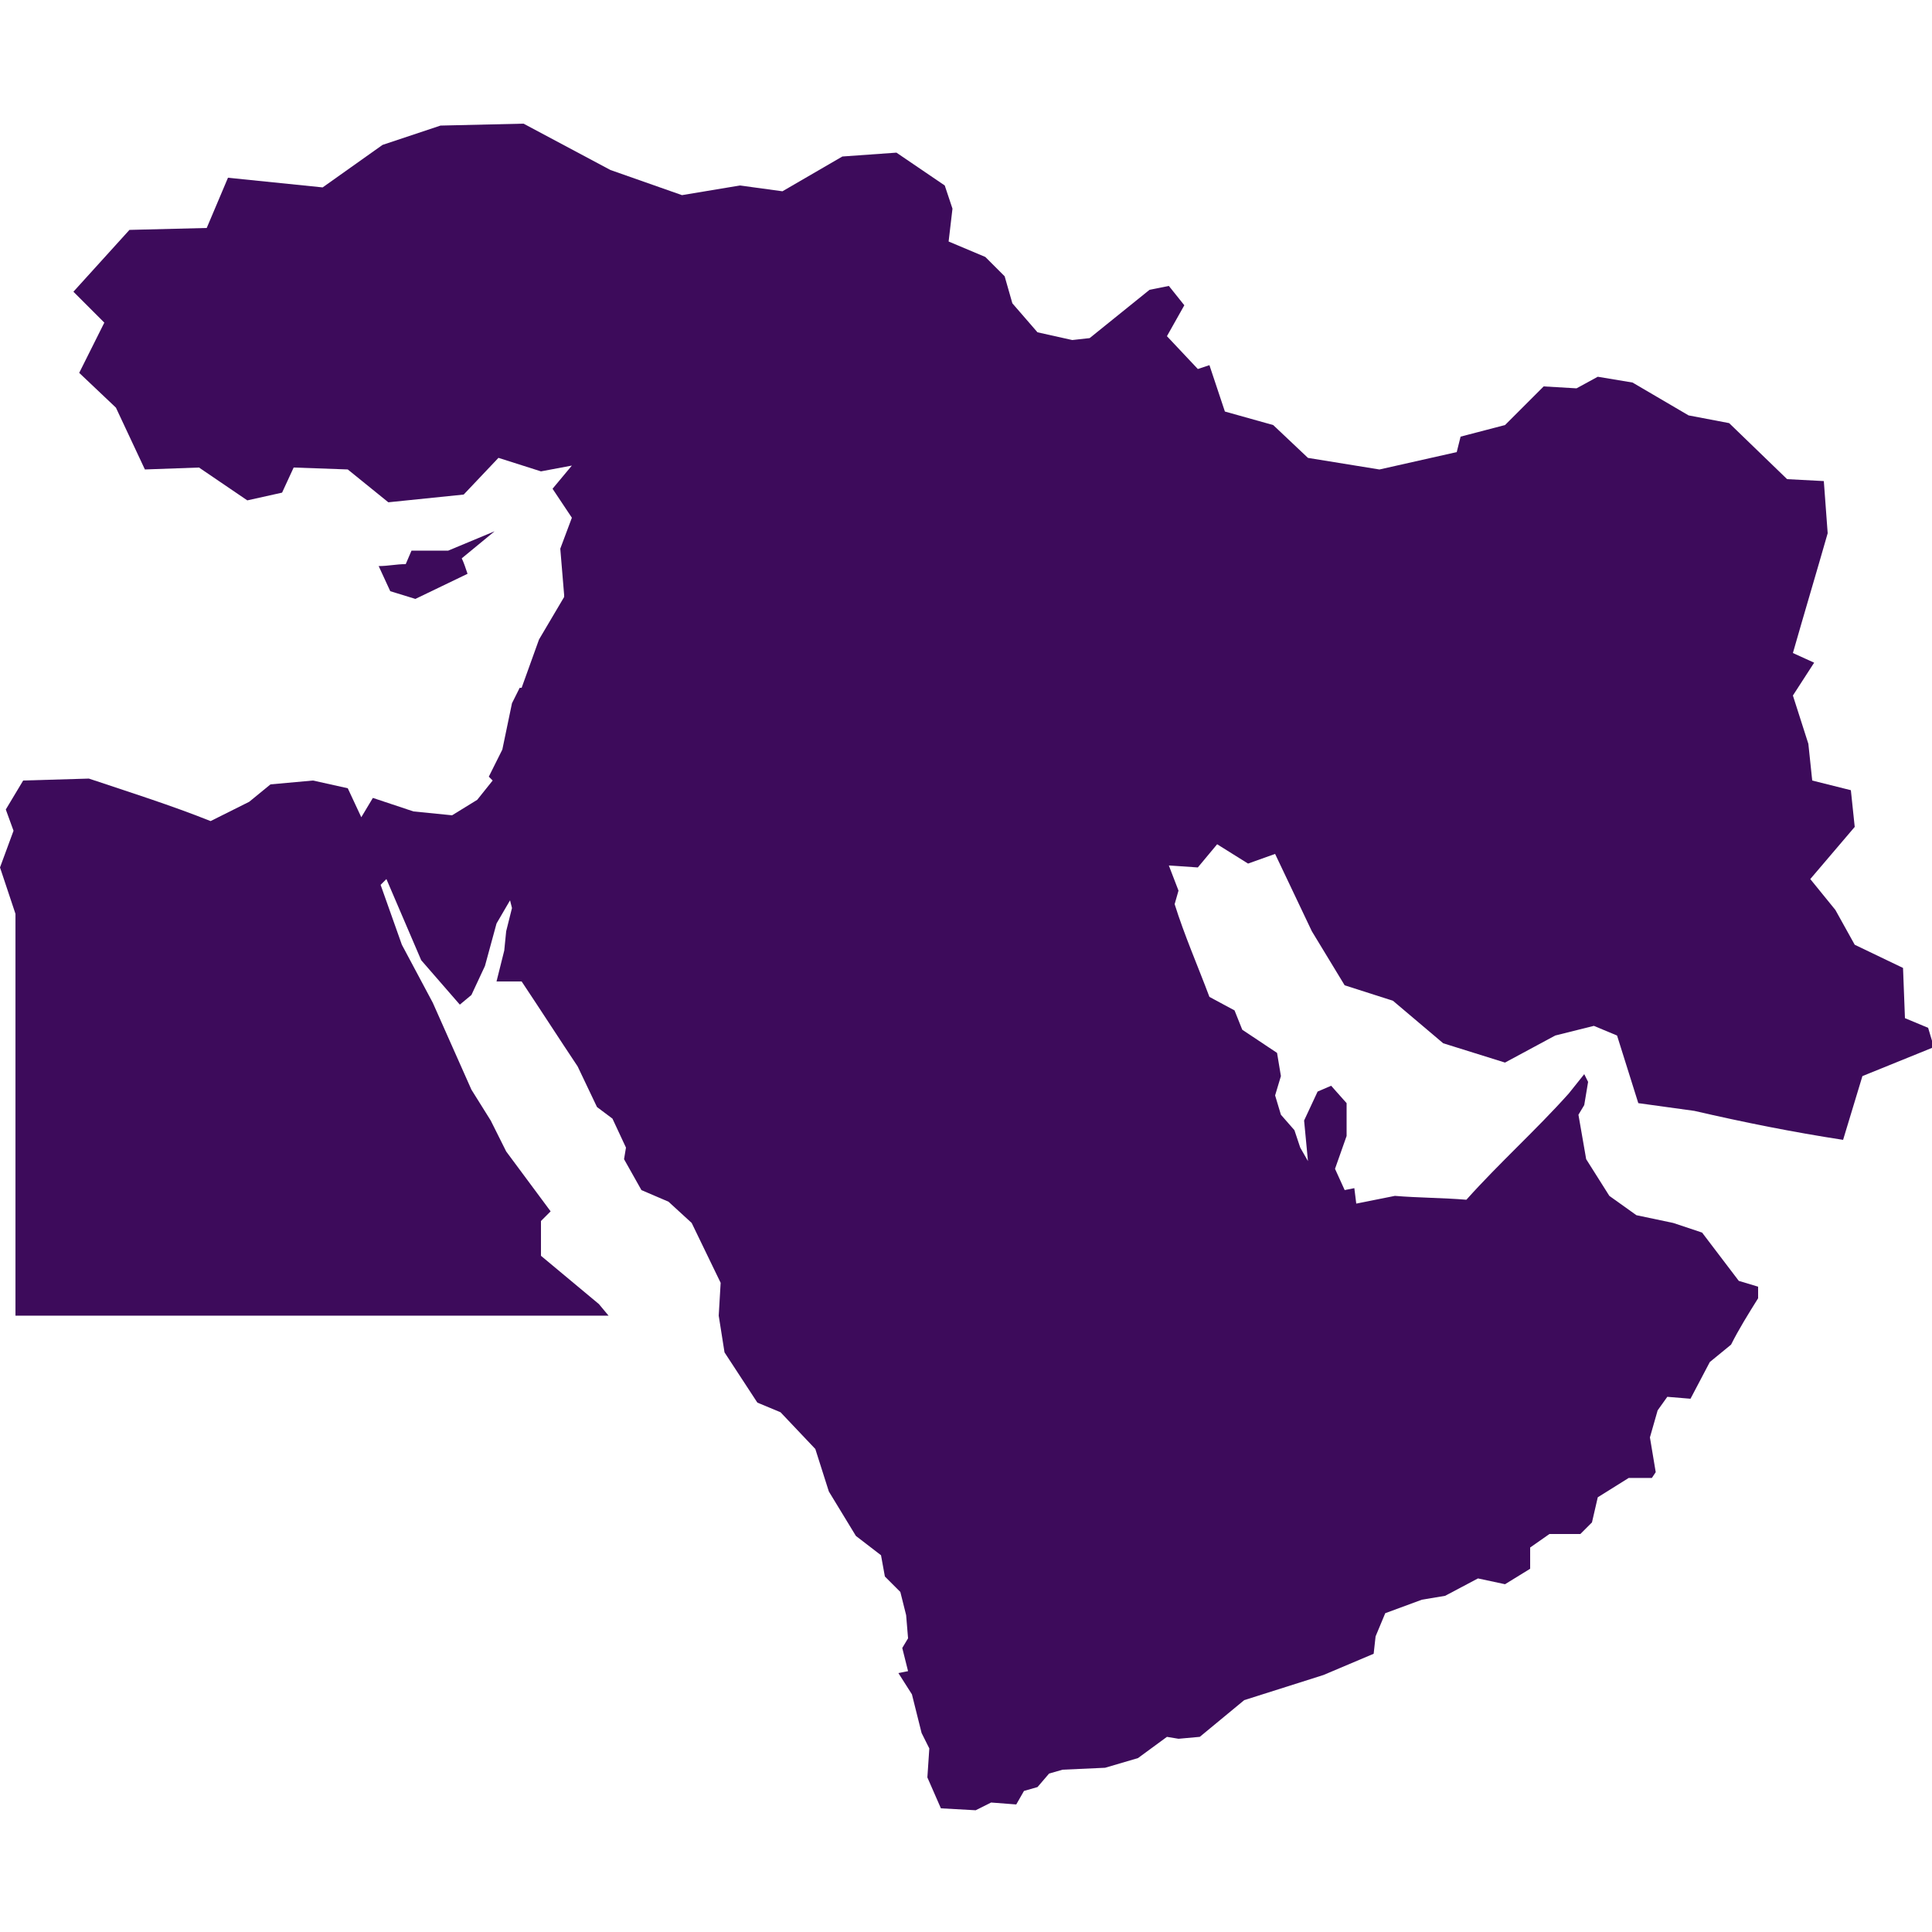 <?xml version="1.0" encoding="UTF-8"?>
<svg width="1200pt" height="1200pt" version="1.1" viewBox="0 0 1200 1200" xmlns="http://www.w3.org/2000/svg">
 <path d="m278.4 342h-22.801l-3.598 8.398c-6 0-10.801 1.199-16.801 1.199l7.199 15.602 15.602 4.801 32.398-15.602c-1.199-3.602-2.398-7.199-3.602-9.602l20.398-16.801zm919.2 296.4-14.398-6-1.199-31.199-30.004-14.398-12-21.602-15.602-19.199 27.602-32.398-2.398-22.801-24-6-2.398-22.801-9.602-30 13.199-20.398-13.199-6c7.199-25.199 14.398-49.199 21.602-74.398l-2.398-32.398-22.801-1.199-36-34.801-25.199-4.801-34.801-20.398-21.602-3.602-13.199 7.199-20.398-1.199-24.004 23.996-27.602 7.199-2.398 9.602-48 10.801-44.398-7.199-21.602-20.402-30-8.398-9.602-28.801-7.199 2.398-19.199-20.398 10.801-19.199-9.602-12-12 2.398-37.199 30-10.801 1.199-21.602-4.801-15.602-18-4.797-16.797-12-12-22.801-9.602 2.398-20.398-4.801-14.398-30-20.398-33.602 2.398-37.199 21.602-26.398-3.602-36 6-44.398-15.602-54-28.801-51.602 1.199-36 12-37.199 26.398-58.801-6-13.199 31.199-48 1.199-34.801 38.398 19.199 19.199-15.602 31.199 22.801 21.602 18 38.398 33.602-1.199 30 20.398 21.602-4.801 7.199-15.602 33.602 1.199 25.199 20.398 46.801-4.801 21.602-22.801 26.398 8.398 19.199-3.602-12 14.398 12 18-7.199 19.219 2.398 28.801v1.199l-15.602 26.398-10.797 30h-1.199l-4.801 9.602-6 28.801-8.398 16.801 2.398 2.398-9.602 12-15.602 9.602-24-2.398-25.199-8.398-7.199 12-8.398-18-21.602-4.801-26.398 2.394-13.199 10.801-24 12c-24-9.602-50.398-18-75.602-26.398l-40.801 1.199-10.801 18 4.801 13.199-8.398 22.801 9.602 28.801v249.6h368.4l-6-7.199-36-30.004v-21.602l6-6-27.602-37.199-9.602-19.199-12-19.199-24-54-19.199-36-13.199-37.199 3.602-3.602 21.602 50.398c8.398 9.602 15.602 18 24 27.602l7.199-6 8.398-18 7.199-26.398 8.398-14.398 1.199 4.801-3.602 14.398-1.199 12-4.801 19.199h15.602c12 18 22.801 34.801 34.801 52.801l12 25.199 9.602 7.199 8.398 18-1.195 7.199 10.801 19.199 16.801 7.199 14.398 13.199 18 37.199-1.199 20.398 3.602 22.801 20.398 31.199 14.398 6 21.602 22.801 8.398 26.398 16.801 27.602 15.602 12 2.398 13.199 9.602 9.602 3.602 14.398 1.199 14.398-3.602 6 3.602 14.398-6 1.199 8.398 13.199 6 24 4.801 9.602-1.203 18.008 8.398 19.199 21.602 1.199 9.602-4.801 15.602 1.199 4.801-8.398 8.398-2.398 7.199-8.398 8.398-2.398 26.398-1.199 20.398-6 18-13.199 7.203 1.195 13.199-1.199 27.602-22.801 49.199-15.602 31.199-13.199 1.199-10.801 6-14.398 22.801-8.398 14.398-2.398 20.398-10.801 16.801 3.602 15.602-9.602v-13.199l12-8.398h19.199l7.199-7.199 3.602-15.602 19.199-12h14.398l2.398-3.602-3.602-21.602 4.801-16.801 6-8.398 14.398 1.199 12-22.801 13.199-10.801c4.801-9.602 10.801-19.199 16.801-28.801v-7.199l-11.992-3.598c-7.199-9.602-15.602-20.398-22.801-30l-18-6-22.801-4.801-16.801-12-14.398-22.801-4.801-27.602 3.602-6 2.398-14.398-2.398-4.801-9.602 12c-20.398 22.801-43.199 43.199-63.602 66-14.398-1.199-30-1.199-44.398-2.398l-24 4.801-1.199-9.602-6 1.199-6-13.199 7.199-20.398v-20.398l-9.602-10.801-8.398 3.602-8.398 18 2.398 25.199-4.801-8.398-3.602-10.801-8.398-9.602-3.602-12 3.602-12-2.398-14.398-21.602-14.398-4.801-12-15.602-8.398c-7.199-19.199-15.602-38.398-21.602-57.602l2.398-8.398-6-15.602 18 1.199 12-14.398 19.199 12 16.801-6 22.801 48 20.398 33.602 30 9.602 31.199 26.398 38.398 12 31.199-16.801 24-6 14.398 6 13.199 42 34.801 4.801c31.199 7.199 61.199 13.199 92.398 18l12-39.602 44.398-18z" fill="#3d0b5b"/>
</svg>
